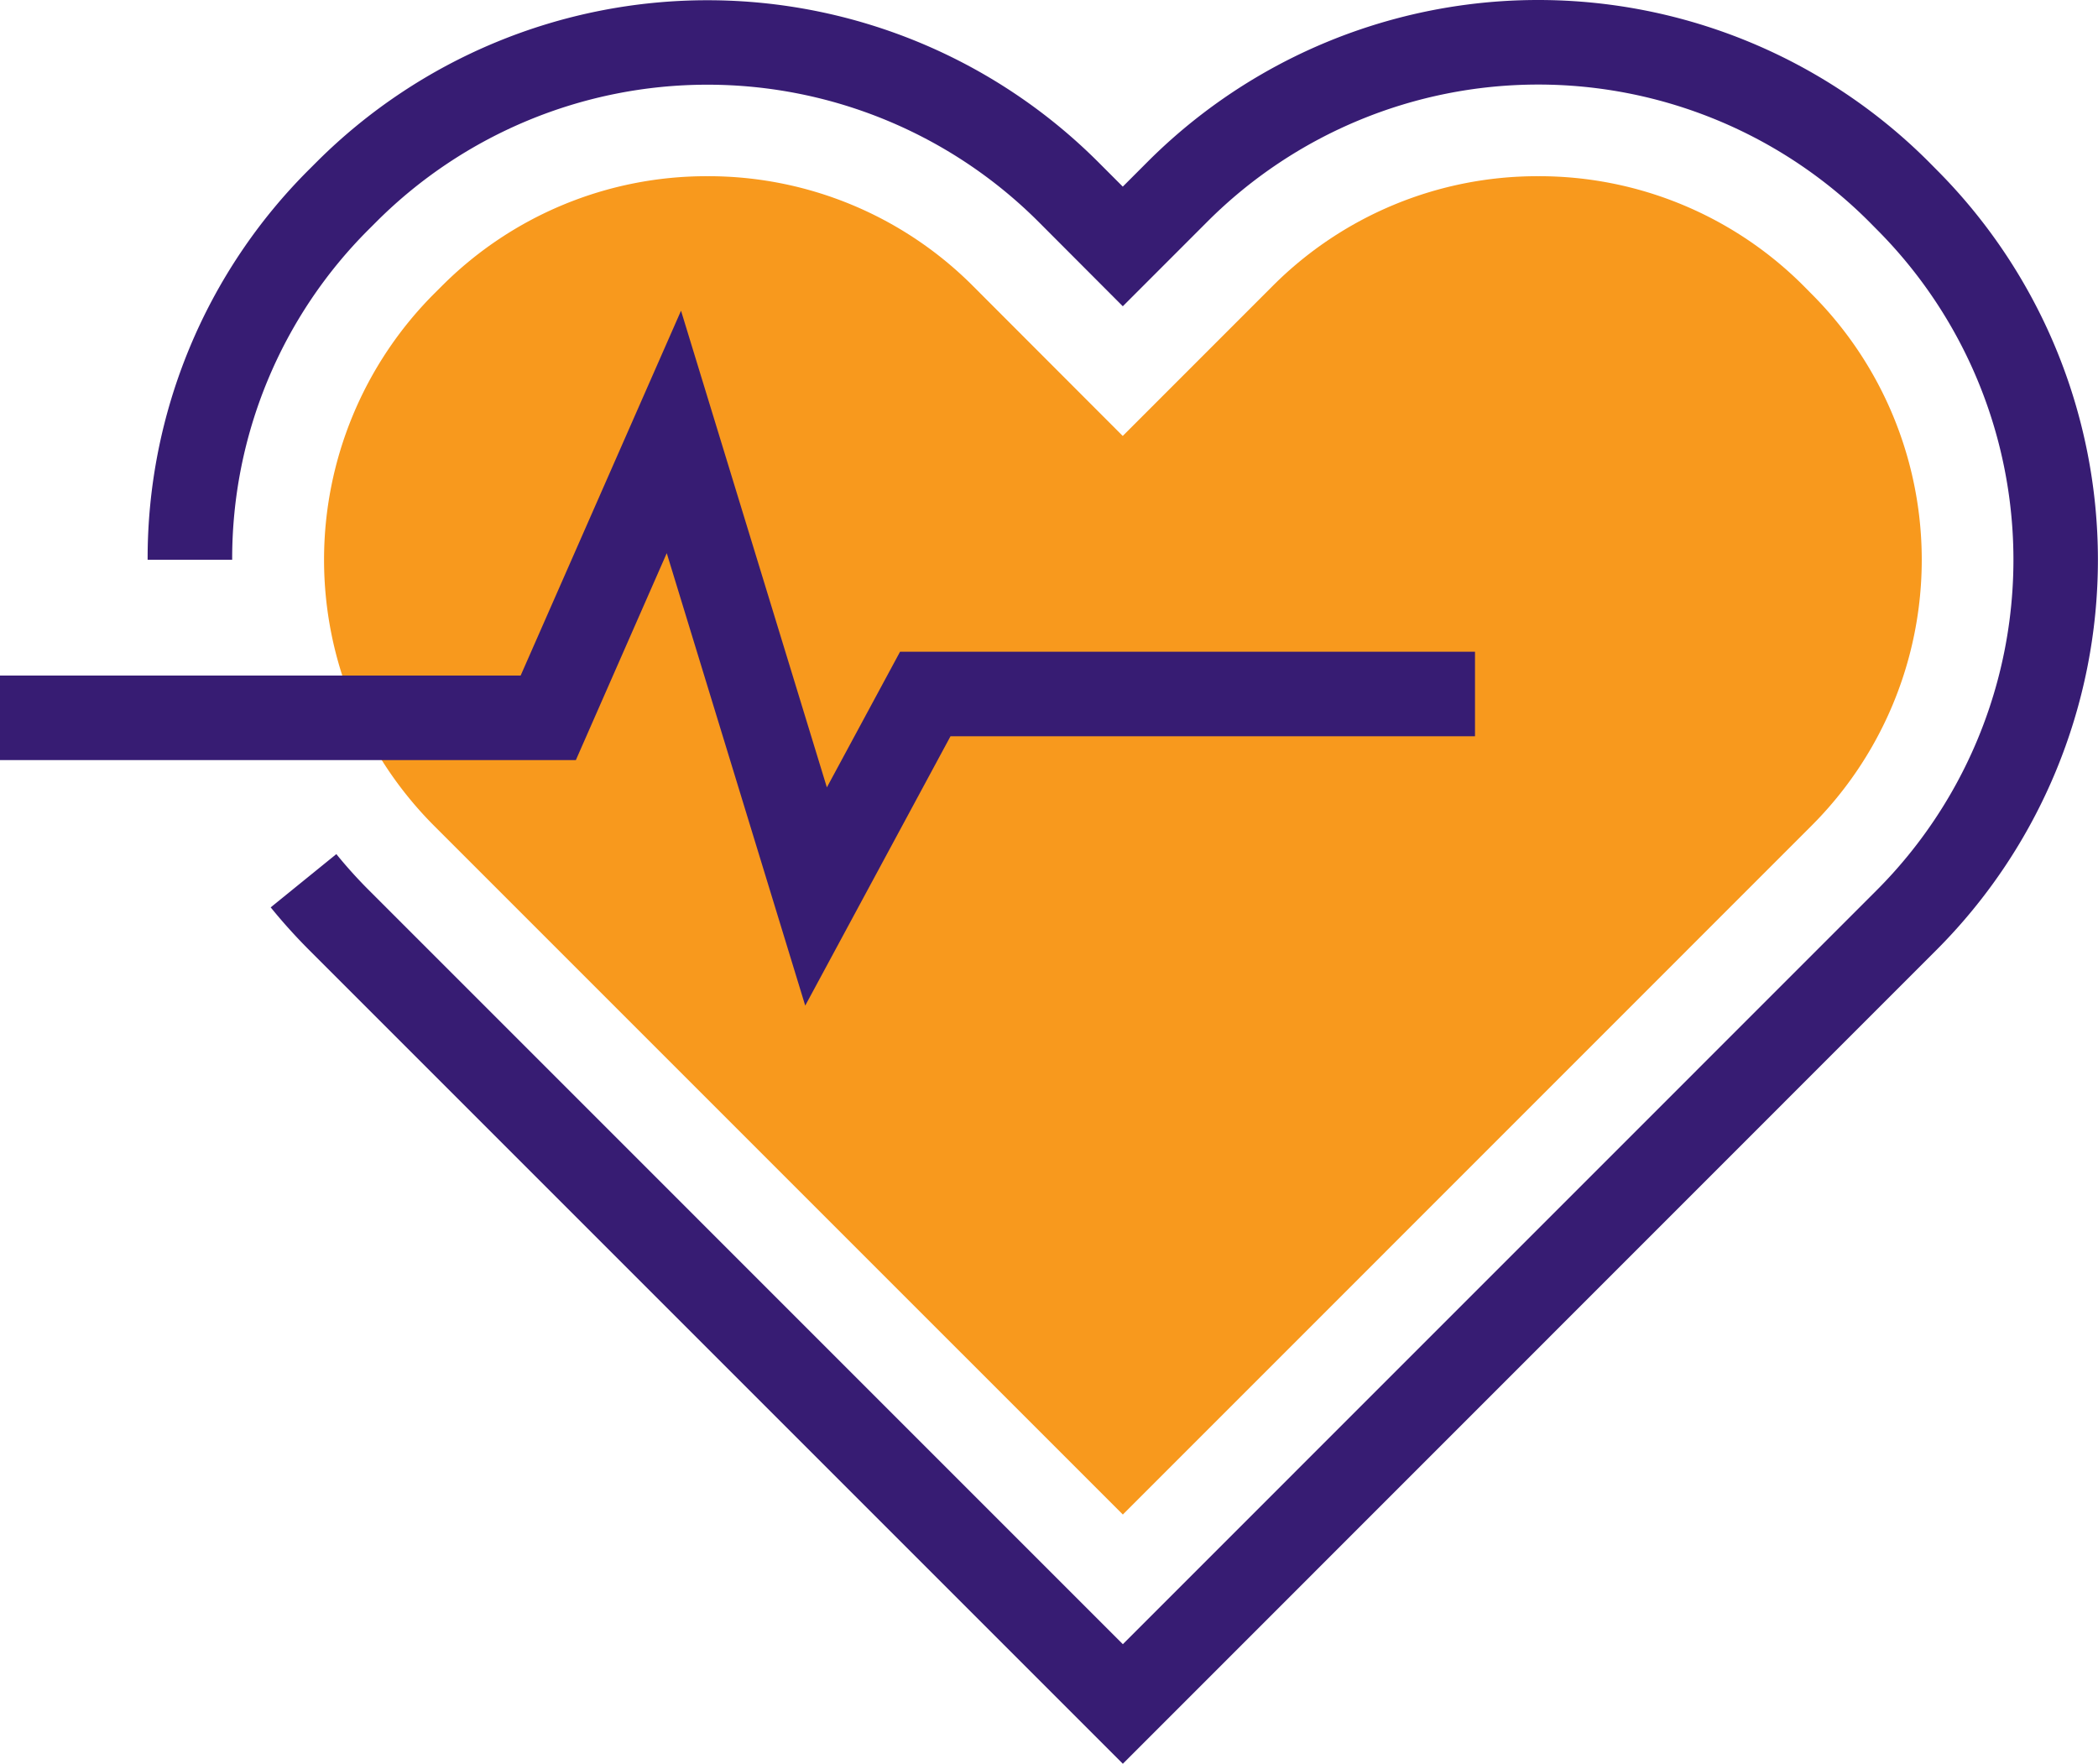 <?xml version="1.0" encoding="utf-8"?>
<svg xmlns="http://www.w3.org/2000/svg" width="99.253" height="83.441" viewBox="0 0 99.253 83.441">
  <g id="Group_695" data-name="Group 695" transform="translate(-372.969 -489.85)">
    <g id="Group_693" data-name="Group 693">
      <g id="Group_692" data-name="Group 692">
        <path id="Path_430" data-name="Path 430" d="M426.089,573.291l-38.482-38.484a26.458,26.458,0,0,1-1.832-2.031l3.106-2.52a22.083,22.083,0,0,0,1.553,1.72l35.655,35.658,35.65-35.655a22.123,22.123,0,0,0,0-31.292l-.359-.363a22.129,22.129,0,0,0-31.287.007l-4.006,4.008-4-4.009a22.155,22.155,0,0,0-31.3,0l-.355.355a21.988,21.988,0,0,0-6.479,15.647h-4a25.958,25.958,0,0,1,7.65-18.474l.355-.355a26.157,26.157,0,0,1,36.953,0l1.175,1.176,1.175-1.176a26.128,26.128,0,0,1,36.951,0l.359.363a26.122,26.122,0,0,1-.007,36.941Z" fill="#371c73"/>
      </g>
      <path id="Path_431" data-name="Path 431" d="M393.5,528.911a17.814,17.814,0,0,1,0-25.159l.349-.348a17.687,17.687,0,0,1,12.587-5.218h0a17.673,17.673,0,0,1,12.581,5.212l7.067,7.076,7.074-7.076a17.68,17.68,0,0,1,12.58-5.212h0a17.669,17.669,0,0,1,12.58,5.212l.326.33a17.782,17.782,0,0,1,.028,25.183L426.089,561.5Z" fill="#f8991d"/>
    </g>
    <g id="Group_694" data-name="Group 694">
      <path id="Path_432" data-name="Path 432" d="M411.063,537.424l-6.551-21.405-4.3,9.79H372.969v-4H397.6l7.587-17.26,6.9,22.551,3.462-6.418h27.2v4H417.935Z" fill="#371c73"/>
    </g>
  </g>
</svg>
